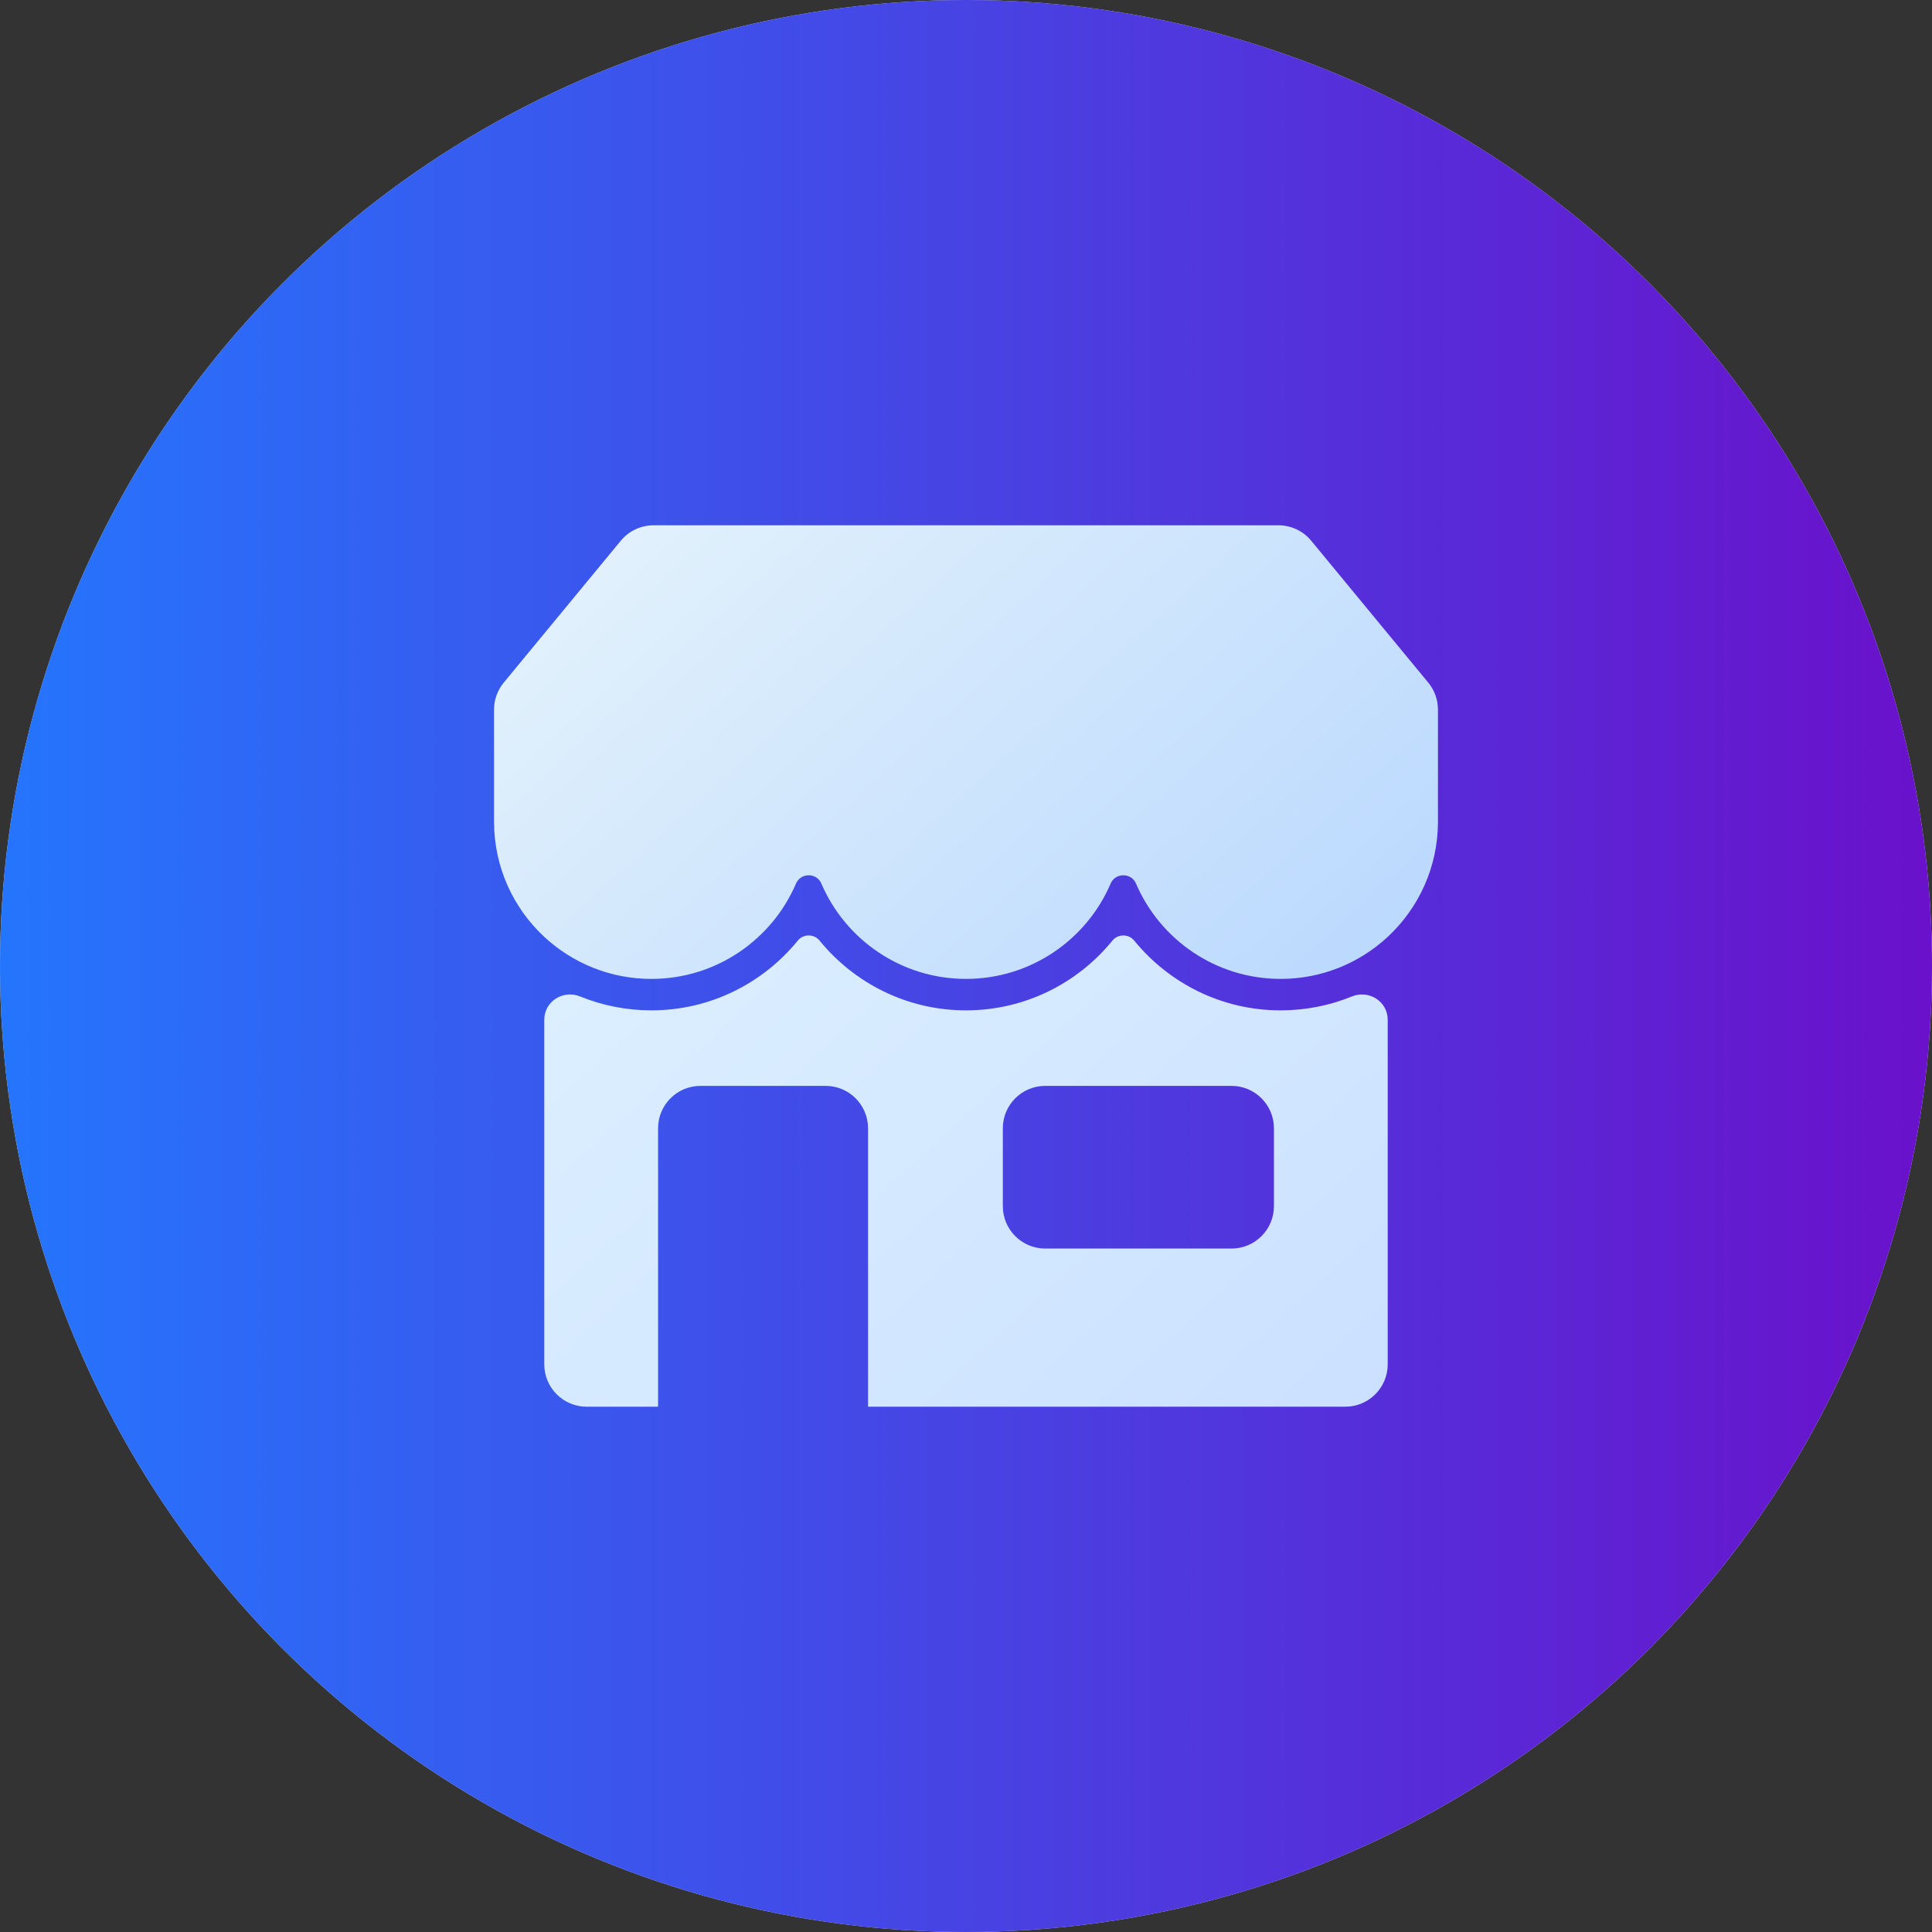 <svg width="140" height="140" viewBox="0 0 140 140" fill="none" xmlns="http://www.w3.org/2000/svg">
<rect x="0" y="0" width="140" height="140" fill="#333333" stroke="none"/>
<circle cx="70" cy="70" r="70" fill="#D9D9D9"/>
<circle cx="70" cy="70" r="70" fill="url(#paint0_linear_44_8)"/>
<path d="M103.497 49.465C103.952 50.015 104.2 50.707 104.2 51.421V59.535C104.2 62.834 102.801 65.805 100.56 67.888C98.531 69.773 95.802 70.935 92.8 70.935C88.098 70.935 84.058 68.088 82.316 64.02C81.977 63.229 80.823 63.229 80.484 64.02C78.742 68.088 74.702 70.935 70 70.935C65.298 70.935 61.258 68.088 59.516 64.02C59.177 63.229 58.023 63.229 57.684 64.02C55.942 68.088 51.902 70.935 47.2 70.935C44.198 70.935 41.47 69.773 39.44 67.888C37.198 65.805 35.8 62.834 35.8 59.535V51.42C35.8 50.707 36.048 50.015 36.503 49.465L44.986 39.182C45.569 38.475 46.439 38.065 47.356 38.065H92.643C93.56 38.065 94.43 38.475 95.014 39.182L103.497 49.465Z" fill="url(#paint1_linear_44_8)"/>
<path d="M92.8 73.215C88.527 73.215 84.703 71.241 82.191 68.161C81.784 67.662 81.016 67.662 80.609 68.161C78.097 71.241 74.273 73.215 70 73.215C65.727 73.215 61.903 71.241 59.391 68.161C58.984 67.662 58.216 67.662 57.809 68.161C55.297 71.241 51.473 73.215 47.2 73.215C45.411 73.215 43.666 72.87 42.046 72.21C40.803 71.703 39.44 72.562 39.44 73.904V98.862C39.44 100.559 40.816 101.935 42.514 101.935H47.686V81.76C47.686 80.063 49.062 78.687 50.76 78.687H59.828C61.526 78.687 62.902 80.063 62.902 81.76V101.935H97.486C99.183 101.935 100.559 100.559 100.559 98.862L100.559 73.904C100.559 72.562 99.196 71.703 97.954 72.21C96.334 72.87 94.589 73.215 92.8 73.215ZM89.24 90.475H75.741C74.044 90.475 72.668 89.099 72.668 87.401V81.76C72.668 80.063 74.044 78.687 75.741 78.687H89.24C90.938 78.687 92.314 80.063 92.314 81.76V87.401C92.314 89.099 90.938 90.475 89.24 90.475Z" fill="url(#paint2_linear_44_8)"/>
<defs>
<linearGradient id="paint0_linear_44_8" x1="140" y1="0" x2="0" y2="0" gradientUnits="userSpaceOnUse">
<stop stop-color="#6A11CB"/>
<stop offset="1" stop-color="#2575FC"/>
</linearGradient>
<linearGradient id="paint1_linear_44_8" x1="40.635" y1="24.419" x2="106.887" y2="97.025" gradientUnits="userSpaceOnUse">
<stop stop-color="#EAF6FB"/>
<stop offset="1" stop-color="#ABCFFF"/>
</linearGradient>
<linearGradient id="paint2_linear_44_8" x1="25.687" y1="38.059" x2="91.939" y2="110.664" gradientUnits="userSpaceOnUse">
<stop stop-color="#E6F7FF"/>
<stop offset="1" stop-color="#CAE0FF"/>
</linearGradient>
</defs>
</svg>
